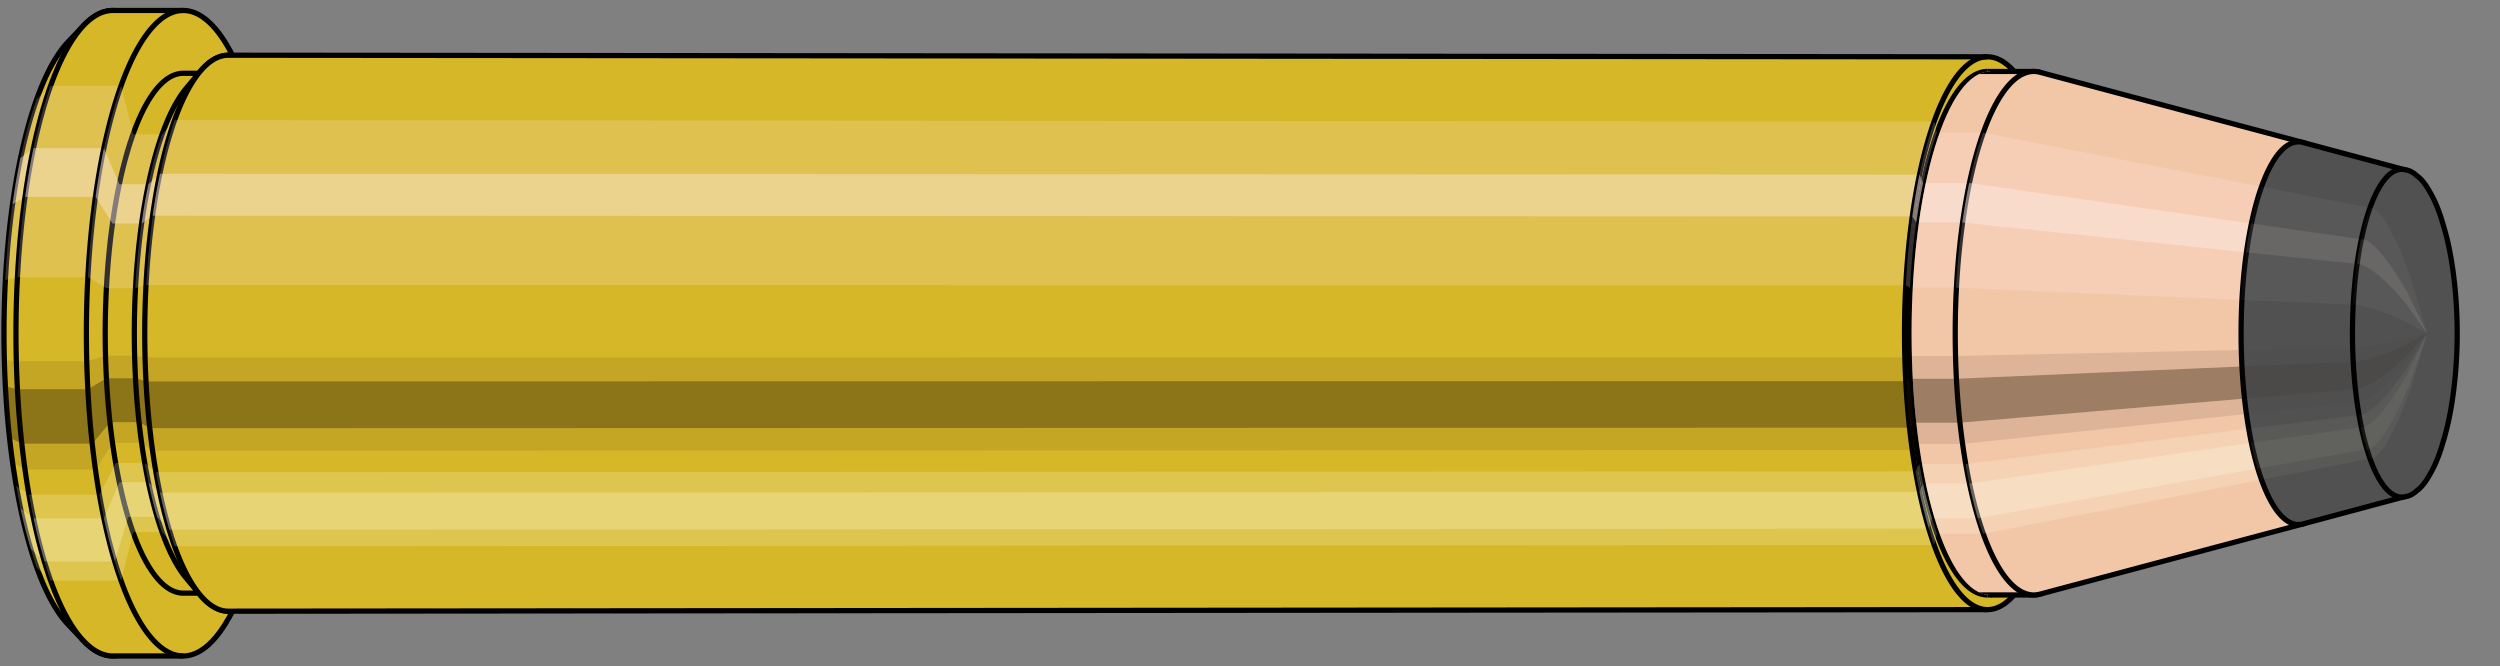 <svg viewBox="-0.365 -1.273 9.551 2.546" xmlns="http://www.w3.org/2000/svg" xmlns:xlink="http://www.w3.org/1999/xlink"><rect x="-0.365" y="-1.273" width="9.551" height="2.546" fill="#808080" stroke="none"/><defs><clipPath id="clip"><ellipse style="fill:white;stroke:none" cx="7.238"  cy="0"  rx="0.3"  ry="1"/><rect style="fill:white;" x="7.238"  y="-2"  width="100"  height="4"/></clipPath></defs><g id="calibersvg"><path style="fill:#d6b728;stroke:black;stroke-width:0.02;" d=" M -0.105 -1.113
 A 0.35 1.167 0 0 0 -0.105 1.113

 L -0.045 1.176
 A 0.37 1.233 0 1 0 -0.045 -1.176
 L -0.105 -1.113
 Z"/>
<path style="fill:#ffefef;opacity:0.2;" d=" M -0.225 -0.894
 A 0.35 1.167 0 0 0 -0.345 -0.203

 L -0.298 -0.214
 A 0.37 1.233 0 0 1 -0.172 -0.945

 L -0.225 -0.894
 Z "/>
<path style="fill:#ffefef;opacity:0.4;" d=" M -0.287 -0.669
 A 0.35 1.167 0 0 0 -0.317 -0.493

 L -0.269 -0.521
 A 0.37 1.233 0 0 1 -0.237 -0.707

 L -0.287 -0.669
 Z "/>
<path style="fill:#201000;opacity:0.1;" d=" M -0.349 0.102
 A 0.35 1.167 0 0 0 -0.345 0.203

 L -0.298 0.214
 A 0.37 1.233 0 0 1 -0.302 0.107

 L -0.349 0.102
 Z "/>
<path style="fill:#201000;opacity:0.4;" d=" M -0.345 0.203
 A 0.35 1.167 0 0 0 -0.329 0.399

 L -0.281 0.422
 A 0.37 1.233 0 0 1 -0.298 0.214

 L -0.345 0.203
 Z "/>
<path style="fill:#201000;opacity:0.1;" d=" M -0.329 0.399
 A 0.35 1.167 0 0 0 -0.317 0.493

 L -0.269 0.521
 A 0.37 1.233 0 0 1 -0.281 0.422

 L -0.329 0.399
 Z "/>
<path style="fill:#ffffe8;opacity:0.2;" d=" M -0.303 0.583
 A 0.35 1.167 0 0 0 -0.287 0.669

 L -0.237 0.707
 A 0.37 1.233 0 0 1 -0.254 0.617

 L -0.303 0.583
 Z "/>
<path style="fill:#ffffe8;opacity:0.4;" d=" M -0.287 0.669
 A 0.35 1.167 0 0 0 -0.247 0.825

 L -0.195 0.872
 A 0.37 1.233 0 0 1 -0.237 0.707

 L -0.287 0.669
 Z "/>
<path style="fill:#ffffe8;opacity:0.2;" d=" M -0.247 0.825
 A 0.35 1.167 0 0 0 -0.225 0.894

 L -0.172 0.945
 A 0.37 1.233 0 0 1 -0.195 0.872

 L -0.247 0.825
 Z "/>
<path style="fill:#d6b728;stroke:black;stroke-width:0.02;" d=" M 0.066 -1.233
 A 0.37 1.233 0 0 0 0.066 1.233

 L 0.335 1.233
 A 0.37 1.233 0 0 0 0.335 -1.233
 L 0.066 -1.233
 Z "/>
<path style="fill:#ffefef;opacity:0.2;" d=" M -0.172 -0.945
 A 0.37 1.233 0 0 0 -0.298 -0.214

 L -0.029 -0.214
 A 0.37 1.233 0 0 1 0.098 -0.945

 L -0.172 -0.945
 Z "/>
<path style="fill:#ffefef;opacity:0.4;" d=" M -0.237 -0.707
 A 0.37 1.233 0 0 0 -0.269 -0.521

 L 0 -0.521
 A 0.37 1.233 0 0 1 0.032 -0.707

 L -0.237 -0.707
 Z "/>
<path style="fill:#201000;opacity:0.1;" d=" M -0.302 0.107
 A 0.37 1.233 0 0 0 -0.298 0.214

 L -0.029 0.214
 A 0.37 1.233 0 0 1 -0.033 0.107

 L -0.302 0.107
 Z "/>
<path style="fill:#201000;opacity:0.4;" d=" M -0.298 0.214
 A 0.37 1.233 0 0 0 -0.281 0.422

 L -0.012 0.422
 A 0.37 1.233 0 0 1 -0.029 0.214

 L -0.298 0.214
 Z "/>
<path style="fill:#201000;opacity:0.1;" d=" M -0.281 0.422
 A 0.37 1.233 0 0 0 -0.269 0.521

 L 0 0.521
 A 0.37 1.233 0 0 1 -0.012 0.422

 L -0.281 0.422
 Z "/>
<path style="fill:#ffffe8;opacity:0.2;" d=" M -0.254 0.617
 A 0.37 1.233 0 0 0 -0.237 0.707

 L 0.032 0.707
 A 0.37 1.233 0 0 1 0.015 0.617

 L -0.254 0.617
 Z "/>
<path style="fill:#ffffe8;opacity:0.4;" d=" M -0.237 0.707
 A 0.37 1.233 0 0 0 -0.195 0.872

 L 0.074 0.872
 A 0.37 1.233 0 0 1 0.032 0.707

 L -0.237 0.707
 Z "/>
<path style="fill:#ffffe8;opacity:0.2;" d=" M -0.195 0.872
 A 0.37 1.233 0 0 0 -0.172 0.945

 L 0.098 0.945
 A 0.37 1.233 0 0 1 0.074 0.872

 L -0.195 0.872
 Z "/>
<path style="fill:#d6b728;stroke:black;stroke-width:0.02;" d=" M 0.335 -0.993
 A 0.298 0.993 0 0 0 0.335 0.993

 L 0.446 0.993
 A 0.298 0.993 0 0 0 0.446 -0.993
 L 0.335 -0.993
 Z "/>
<path style="fill:none;stroke:black;stroke-width:0.02;" d=" M 0.335 -1.233
 A 0.37 1.233 0 0 0 0.335 1.233
"/>
<path style="fill:#ffefef;opacity:0.2;" d=" M 0.098 -0.945
 A 0.37 1.233 0 0 0 -0.029 -0.214

 L 0.042 -0.172
 L 0.152 -0.172
 A 0.298 0.993 0 0 1 0.254 -0.76

 L 0.144 -0.76
 L 0.098 -0.945
 Z "/>
<path style="fill:#ffefef;opacity:0.4;" d=" M 0.032 -0.707
 A 0.37 1.233 0 0 0 0 -0.521

 L 0.065 -0.419
 L 0.176 -0.419
 A 0.298 0.993 0 0 1 0.202 -0.569

 L 0.091 -0.569
 L 0.032 -0.707
 Z "/>
<path style="fill:#201000;opacity:0.1;" d=" M -0.033 0.107
 A 0.37 1.233 0 0 0 -0.029 0.214

 L 0.042 0.172
 L 0.152 0.172
 A 0.298 0.993 0 0 1 0.149 0.086

 L 0.039 0.086
 L -0.033 0.107
 Z "/>
<path style="fill:#201000;opacity:0.4;" d=" M -0.029 0.214
 A 0.37 1.233 0 0 0 -0.012 0.422

 L 0.056 0.34
 L 0.166 0.34
 A 0.298 0.993 0 0 1 0.152 0.172

 L 0.042 0.172
 L -0.029 0.214
 Z "/>
<path style="fill:#201000;opacity:0.1;" d=" M -0.012 0.422
 A 0.37 1.233 0 0 0 0 0.521

 L 0.065 0.419
 L 0.176 0.419
 A 0.298 0.993 0 0 1 0.166 0.34

 L 0.056 0.34
 L -0.012 0.422
 Z "/>
<path style="fill:#ffffe8;opacity:0.2;" d=" M 0.015 0.617
 A 0.37 1.233 0 0 0 0.032 0.707

 L 0.091 0.569
 L 0.202 0.569
 A 0.298 0.993 0 0 1 0.188 0.496

 L 0.077 0.496
 L 0.015 0.617
 Z "/>
<path style="fill:#ffffe8;opacity:0.4;" d=" M 0.032 0.707
 A 0.37 1.233 0 0 0 0.074 0.872

 L 0.125 0.702
 L 0.235 0.702
 A 0.298 0.993 0 0 1 0.202 0.569

 L 0.091 0.569
 L 0.032 0.707
 Z "/>
<path style="fill:#ffffe8;opacity:0.2;" d=" M 0.074 0.872
 A 0.37 1.233 0 0 0 0.098 0.945

 L 0.144 0.76
 L 0.254 0.76
 A 0.298 0.993 0 0 1 0.235 0.702

 L 0.125 0.702
 L 0.074 0.872
 Z "/>
<path style="fill:#d6b728;stroke:black;stroke-width:0.02;" d=" M 0.345 -0.934
 A 0.298 0.993 0 0 0 0.345 0.934

 L 0.4 1
 A 0.319 1.062 0 1 0 0.4 -1
 L 0.345 -0.934
 Z "/>
<path style="fill:#ffefef;opacity:0.2;" d=" M 0.254 -0.76
 A 0.298 0.993 0 0 0 0.152 -0.172

 L 0.194 -0.184
 A 0.319 1.062 0 0 1 0.302 -0.814

 L 0.254 -0.76
 Z "/>
<path style="fill:#ffefef;opacity:0.4;" d=" M 0.202 -0.569
 A 0.298 0.993 0 0 0 0.176 -0.419

 L 0.218 -0.449
 A 0.319 1.062 0 0 1 0.246 -0.609

 L 0.202 -0.569
 Z "/>
<path style="fill:#201000;opacity:0.1;" d=" M 0.149 0.086
 A 0.298 0.993 0 0 0 0.152 0.172

 L 0.194 0.184
 A 0.319 1.062 0 0 1 0.19 0.093

 L 0.149 0.086
 Z "/>
<path style="fill:#201000;opacity:0.4;" d=" M 0.152 0.172
 A 0.298 0.993 0 0 0 0.166 0.34

 L 0.208 0.363
 A 0.319 1.062 0 0 1 0.194 0.184

 L 0.152 0.172
 Z "/>
<path style="fill:#201000;opacity:0.1;" d=" M 0.166 0.34
 A 0.298 0.993 0 0 0 0.176 0.419

 L 0.218 0.449
 A 0.319 1.062 0 0 1 0.208 0.363

 L 0.166 0.34
 Z "/>
<path style="fill:#ffffe8;opacity:0.2;" d=" M 0.188 0.496
 A 0.298 0.993 0 0 0 0.202 0.569

 L 0.246 0.609
 A 0.319 1.062 0 0 1 0.231 0.531

 L 0.188 0.496
 Z "/>
<path style="fill:#ffffe8;opacity:0.4;" d=" M 0.202 0.569
 A 0.298 0.993 0 0 0 0.235 0.702

 L 0.282 0.751
 A 0.319 1.062 0 0 1 0.246 0.609

 L 0.202 0.569
 Z "/>
<path style="fill:#ffffe8;opacity:0.2;" d=" M 0.235 0.702
 A 0.298 0.993 0 0 0 0.254 0.76

 L 0.302 0.814
 A 0.319 1.062 0 0 1 0.282 0.751

 L 0.235 0.702
 Z "/>
<path style="fill:#d6b728;stroke:black;stroke-width:0.02;" d=" M 0.507 -1.062
 A 0.319 1.062 0 1 0 0.507 1.062

 L 7.228 1.056
 A 0.317 1.056 0 0 0 7.228 -1.056
 L 0.507 -1.062
 Z "/>
<path style="fill:#ffefef;opacity:0.2;" d=" M 0.302 -0.814
 A 0.319 1.062 0 0 0 0.194 -0.184

 L 6.916 -0.183
 A 0.317 1.056 0 0 1 7.024 -0.809

 L 0.302 -0.814
 Z "/>
<path style="fill:#ffefef;opacity:0.4;" d=" M 0.246 -0.609
 A 0.319 1.062 0 0 0 0.218 -0.449

 L 6.941 -0.446
 A 0.317 1.056 0 0 1 6.968 -0.606

 L 0.246 -0.609
 Z "/>
<path style="fill:#201000;opacity:0.1;" d=" M 0.19 0.093
 A 0.319 1.062 0 0 0 0.194 0.184

 L 6.916 0.183
 A 0.317 1.056 0 0 1 6.912 0.092

 L 0.19 0.093
 Z "/>
<path style="fill:#201000;opacity:0.4;" d=" M 0.194 0.184
 A 0.319 1.062 0 0 0 0.208 0.363

 L 6.93 0.361
 A 0.317 1.056 0 0 1 6.916 0.183

 L 0.194 0.184
 Z "/>
<path style="fill:#201000;opacity:0.1;" d=" M 0.208 0.363
 A 0.319 1.062 0 0 0 0.218 0.449

 L 6.941 0.446
 A 0.317 1.056 0 0 1 6.93 0.361

 L 0.208 0.363
 Z "/>
<path style="fill:#ffffe8;opacity:0.2;" d=" M 0.231 0.531
 A 0.319 1.062 0 0 0 0.246 0.609

 L 6.968 0.606
 A 0.317 1.056 0 0 1 6.953 0.528

 L 0.231 0.531
 Z "/>
<path style="fill:#ffffe8;opacity:0.4;" d=" M 0.246 0.609
 A 0.319 1.062 0 0 0 0.282 0.751

 L 7.004 0.747
 A 0.317 1.056 0 0 1 6.968 0.606

 L 0.246 0.609
 Z "/>
<path style="fill:#ffffe8;opacity:0.2;" d=" M 0.282 0.751
 A 0.319 1.062 0 0 0 0.302 0.814

 L 7.024 0.809
 A 0.317 1.056 0 0 1 7.004 0.747

 L 0.282 0.751
 Z "/>
<ellipse style="fill:black;opacity:0.7;" cx="7.228"  cy="0"  rx="0.3"  ry="1"/>
<path style="fill:none;stroke:black;stroke-width:0.02" d=" M 7.228 1
 A 0.3 1 0 0 0 7.228 -1
"/>
<path style="fill:none;stroke:black;stroke-width:0.02;" d=" M 7.228 -1.056
 A 0.317 1.056 0 0 0 7.228 1.056
"/>
<path style="fill:none;stroke:black;stroke-width:0.02;" d=" M 7.228 -1
 A 0.3 1 0 0 0 7.228 1
"/>
<path style="fill:#ffefef;opacity:0.2;" d=" M 7.024 -0.809
 A 0.317 1.056 0 0 0 6.916 -0.183

 L 6.932 -0.174
 A 0.3 1 0 0 1 7.035 -0.766

 L 7.024 -0.809
 Z "/>
<path style="fill:#ffefef;opacity:0.4;" d=" M 6.968 -0.606
 A 0.317 1.056 0 0 0 6.941 -0.446

 L 6.956 -0.423
 A 0.3 1 0 0 1 6.982 -0.574

 L 6.968 -0.606
 Z "/>
<path style="fill:#201000;opacity:0.1;" d=" M 6.912 0.092
 A 0.317 1.056 0 0 0 6.916 0.183

 L 6.932 0.174
 A 0.3 1 0 0 1 6.929 0.087

 L 6.912 0.092
 Z "/>
<path style="fill:#201000;opacity:0.4;" d=" M 6.916 0.183
 A 0.317 1.056 0 0 0 6.93 0.361

 L 6.946 0.342
 A 0.3 1 0 0 1 6.932 0.174

 L 6.916 0.183
 Z "/>
<path style="fill:#201000;opacity:0.1;" d=" M 6.93 0.361
 A 0.317 1.056 0 0 0 6.941 0.446

 L 6.956 0.423
 A 0.3 1 0 0 1 6.946 0.342

 L 6.93 0.361
 Z "/>
<path style="fill:#ffffe8;opacity:0.2;" d=" M 6.953 0.528
 A 0.317 1.056 0 0 0 6.968 0.606

 L 6.982 0.574
 A 0.3 1 0 0 1 6.968 0.5

 L 6.953 0.528
 Z "/>
<path style="fill:#ffffe8;opacity:0.4;" d=" M 6.968 0.606
 A 0.317 1.056 0 0 0 7.004 0.747

 L 7.016 0.707
 A 0.3 1 0 0 1 6.982 0.574

 L 6.968 0.606
 Z "/>
<path style="fill:#ffffe8;opacity:0.2;" d=" M 7.004 0.747
 A 0.317 1.056 0 0 0 7.024 0.809

 L 7.035 0.766
 A 0.3 1 0 0 1 7.016 0.707

 L 7.004 0.747
 Z "/>
</g><g clip-path="url(#clip)"><g id="bulletsvg" transform="translate(5.099 0)"><path style="fill:#f2c7a7;stroke:black;stroke-width:0.02;" d=" M -0.107 -0.766
 A 0.254 0.845 0 0 0 -0.107 0.766

 L -0.016 0.907
 A 0.3 1 0 1 0 -0.016 -0.907
 L -0.107 -0.766
 Z"/>
<path style="fill:#ffefef;opacity:0.2;" d=" M -0.163 -0.647
 A 0.254 0.845 0 0 0 -0.25 -0.147

 L -0.185 -0.174
 A 0.3 1 0 0 1 -0.082 -0.766

 L -0.163 -0.647
 Z "/>
<path style="fill:#ffefef;opacity:0.4;" d=" M -0.208 -0.485
 A 0.254 0.845 0 0 0 -0.23 -0.357

 L -0.161 -0.423
 A 0.3 1 0 0 1 -0.135 -0.574

 L -0.208 -0.485
 Z "/>
<path style="fill:#201000;opacity:0.1;" d=" M -0.253 0.074
 A 0.254 0.845 0 0 0 -0.25 0.147

 L -0.185 0.174
 A 0.3 1 0 0 1 -0.188 0.087

 L -0.253 0.074
 Z "/>
<path style="fill:#201000;opacity:0.4;" d=" M -0.25 0.147
 A 0.254 0.845 0 0 0 -0.238 0.289

 L -0.171 0.342
 A 0.3 1 0 0 1 -0.185 0.174

 L -0.25 0.147
 Z "/>
<path style="fill:#201000;opacity:0.1;" d=" M -0.238 0.289
 A 0.254 0.845 0 0 0 -0.23 0.357

 L -0.161 0.423
 A 0.3 1 0 0 1 -0.171 0.342

 L -0.238 0.289
 Z "/>
<path style="fill:#ffffe8;opacity:0.2;" d=" M -0.22 0.422
 A 0.254 0.845 0 0 0 -0.208 0.485

 L -0.135 0.574
 A 0.3 1 0 0 1 -0.149 0.5

 L -0.22 0.422
 Z "/>
<path style="fill:#ffffe8;opacity:0.4;" d=" M -0.208 0.485
 A 0.254 0.845 0 0 0 -0.179 0.598

 L -0.102 0.707
 A 0.3 1 0 0 1 -0.135 0.574

 L -0.208 0.485
 Z "/>
<path style="fill:#ffffe8;opacity:0.2;" d=" M -0.179 0.598
 A 0.254 0.845 0 0 0 -0.163 0.647

 L -0.082 0.766
 A 0.3 1 0 0 1 -0.102 0.707

 L -0.179 0.598
 Z "/>
<path style="fill:#f2c7a7;stroke:black;stroke-width:0.02;" d=" M 0.111 -1
 A 0.3 1 0 0 0 0.111 1

 L 2.305 1
 A 0.3 1 0 0 0 2.305 -1
 L 0.111 -1
 Z "/>
<path style="fill:#ffefef;opacity:0.2;" d=" M -0.082 -0.766
 A 0.3 1 0 0 0 -0.185 -0.174

 L 2.009 -0.174
 A 0.3 1 0 0 1 2.112 -0.766

 L -0.082 -0.766
 Z "/>
<path style="fill:#ffefef;opacity:0.4;" d=" M -0.135 -0.574
 A 0.3 1 0 0 0 -0.161 -0.423

 L 2.033 -0.423
 A 0.3 1 0 0 1 2.059 -0.574

 L -0.135 -0.574
 Z "/>
<path style="fill:#201000;opacity:0.1;" d=" M -0.188 0.087
 A 0.3 1 0 0 0 -0.185 0.174

 L 2.009 0.174
 A 0.3 1 0 0 1 2.006 0.087

 L -0.188 0.087
 Z "/>
<path style="fill:#201000;opacity:0.4;" d=" M -0.185 0.174
 A 0.3 1 0 0 0 -0.171 0.342

 L 2.023 0.342
 A 0.3 1 0 0 1 2.009 0.174

 L -0.185 0.174
 Z "/>
<path style="fill:#201000;opacity:0.1;" d=" M -0.171 0.342
 A 0.3 1 0 0 0 -0.161 0.423

 L 2.033 0.423
 A 0.3 1 0 0 1 2.023 0.342

 L -0.171 0.342
 Z "/>
<path style="fill:#ffffe8;opacity:0.2;" d=" M -0.149 0.5
 A 0.3 1 0 0 0 -0.135 0.574

 L 2.059 0.574
 A 0.3 1 0 0 1 2.045 0.5

 L -0.149 0.5
 Z "/>
<path style="fill:#ffffe8;opacity:0.4;" d=" M -0.135 0.574
 A 0.3 1 0 0 0 -0.102 0.707

 L 2.092 0.707
 A 0.3 1 0 0 1 2.059 0.574

 L -0.135 0.574
 Z "/>
<path style="fill:#ffffe8;opacity:0.2;" d=" M -0.102 0.707
 A 0.3 1 0 0 0 -0.082 0.766

 L 2.112 0.766
 A 0.3 1 0 0 1 2.092 0.707

 L -0.102 0.707
 Z "/>
<path style="fill:#f2c7a7;stroke:black;stroke-width:0.02;" d=" M 2.329 -0.997
 A 0.3 1 0 1 0 2.329 0.997

 L 3.333 0.729
 A 0.219 0.731 0 0 0 3.333 -0.729
 L 2.329 -0.997
 Z "/>
<path style="fill:#ffefef;opacity:0.2;" d=" M 2.112 -0.766
 A 0.3 1 0 0 0 2.009 -0.174

 L 3.099 -0.127
 A 0.219 0.731 0 0 1 3.174 -0.56

 L 2.112 -0.766
 Z "/>
<path style="fill:#ffefef;opacity:0.4;" d=" M 2.059 -0.574
 A 0.3 1 0 0 0 2.033 -0.423

 L 3.116 -0.309
 A 0.219 0.731 0 0 1 3.136 -0.419

 L 2.059 -0.574
 Z "/>
<path style="fill:#201000;opacity:0.1;" d=" M 2.006 0.087
 A 0.3 1 0 0 0 2.009 0.174

 L 3.099 0.127
 A 0.219 0.731 0 0 1 3.097 0.064

 L 2.006 0.087
 Z "/>
<path style="fill:#201000;opacity:0.4;" d=" M 2.009 0.174
 A 0.3 1 0 0 0 2.023 0.342

 L 3.109 0.25
 A 0.219 0.731 0 0 1 3.099 0.127

 L 2.009 0.174
 Z "/>
<path style="fill:#201000;opacity:0.1;" d=" M 2.023 0.342
 A 0.3 1 0 0 0 2.033 0.423

 L 3.116 0.309
 A 0.219 0.731 0 0 1 3.109 0.25

 L 2.023 0.342
 Z "/>
<path style="fill:#ffffe8;opacity:0.2;" d=" M 2.045 0.5
 A 0.3 1 0 0 0 2.059 0.574

 L 3.136 0.419
 A 0.219 0.731 0 0 1 3.125 0.365

 L 2.045 0.5
 Z "/>
<path style="fill:#ffffe8;opacity:0.4;" d=" M 2.059 0.574
 A 0.3 1 0 0 0 2.092 0.707

 L 3.16 0.517
 A 0.219 0.731 0 0 1 3.136 0.419

 L 2.059 0.574
 Z "/>
<path style="fill:#ffffe8;opacity:0.2;" d=" M 2.092 0.707
 A 0.3 1 0 0 0 2.112 0.766

 L 3.174 0.56
 A 0.219 0.731 0 0 1 3.16 0.517

 L 2.092 0.707
 Z "/>
<path style="fill:#515151;stroke:black;stroke-width:0.02;" d=" M 3.333 -0.729
 A 0.219 0.731 0 1 0 3.333 0.729

 L 3.725 0.624
 A 0.188 0.626 0 0 0 3.725 -0.624
 L 3.333 -0.729
 Z "/>
<path style="fill:#ffefef;opacity:0.047;" d=" M 3.174 -0.56
 A 0.219 0.731 0 0 0 3.099 -0.127

 L 3.525 -0.109
 A 0.188 0.626 0 0 1 3.59 -0.479

 L 3.174 -0.56
 Z "/>
<path style="fill:#ffefef;opacity:0.094;" d=" M 3.136 -0.419
 A 0.219 0.731 0 0 0 3.116 -0.309

 L 3.54 -0.265
 A 0.188 0.626 0 0 1 3.556 -0.359

 L 3.136 -0.419
 Z "/>
<path style="fill:#201000;opacity:0.024;" d=" M 3.097 0.064
 A 0.219 0.731 0 0 0 3.099 0.127

 L 3.525 0.109
 A 0.188 0.626 0 0 1 3.523 0.055

 L 3.097 0.064
 Z "/>
<path style="fill:#201000;opacity:0.094;" d=" M 3.099 0.127
 A 0.219 0.731 0 0 0 3.109 0.25

 L 3.534 0.214
 A 0.188 0.626 0 0 1 3.525 0.109

 L 3.099 0.127
 Z "/>
<path style="fill:#201000;opacity:0.024;" d=" M 3.109 0.25
 A 0.219 0.731 0 0 0 3.116 0.309

 L 3.54 0.265
 A 0.188 0.626 0 0 1 3.534 0.214

 L 3.109 0.25
 Z "/>
<path style="fill:#ffffe8;opacity:0.047;" d=" M 3.125 0.365
 A 0.219 0.731 0 0 0 3.136 0.419

 L 3.556 0.359
 A 0.188 0.626 0 0 1 3.548 0.313

 L 3.125 0.365
 Z "/>
<path style="fill:#ffffe8;opacity:0.094;" d=" M 3.136 0.419
 A 0.219 0.731 0 0 0 3.16 0.517

 L 3.578 0.443
 A 0.188 0.626 0 0 1 3.556 0.359

 L 3.136 0.419
 Z "/>
<path style="fill:#ffffe8;opacity:0.047;" d=" M 3.16 0.517
 A 0.219 0.731 0 0 0 3.174 0.56

 L 3.59 0.479
 A 0.188 0.626 0 0 1 3.578 0.443

 L 3.16 0.517
 Z "/>
<path style="fill:#515151;stroke:black;stroke-width:0.02;" d=" M 3.722 -0.625
 A 0.188 0.626 0 1 0 3.722 0.625

 L 3.732 0.623
 A 0.187 0.624 0 0 0 3.769 0.602
 L 3.779 0.594
 A 0.185 0.615 0 0 0 3.817 0.543
 L 3.825 0.529
 A 0.18 0.6 0 0 0 3.865 0.431
 L 3.87 0.414
 A 0.173 0.577 0 0 0 3.914 0.183
 L 3.915 0.173
 A 0.164 0.545 0 0 0 3.915 -0.173
 L 3.914 -0.183
 A 0.173 0.577 0 0 0 3.87 -0.414
 L 3.865 -0.431
 A 0.18 0.6 0 0 0 3.825 -0.529
 L 3.817 -0.543
 A 0.185 0.615 0 0 0 3.779 -0.594
 L 3.769 -0.602
 A 0.187 0.624 0 0 0 3.732 -0.623
 L 3.722 -0.625
 Z "/>
<path style="fill:#ffefef;opacity:0.047;" d=" M 3.59 -0.479
 A 0.188 0.626 0 0 0 3.525 -0.109

 L 3.536 -0.108
 L 3.548 -0.107
 L 3.563 -0.104
 L 3.579 -0.1
 L 3.599 -0.095
 A 0.164 0.545 0 0 1 3.655 -0.418

 L 3.639 -0.442
 L 3.624 -0.459
 L 3.611 -0.471
 L 3.6 -0.478
 L 3.59 -0.479
 Z "/>
<path style="fill:#ffefef;opacity:0.094;" d=" M 3.556 -0.359
 A 0.188 0.626 0 0 0 3.54 -0.265

 L 3.551 -0.264
 L 3.563 -0.26
 L 3.577 -0.253
 L 3.593 -0.244
 L 3.611 -0.231
 A 0.164 0.545 0 0 1 3.626 -0.313

 L 3.608 -0.331
 L 3.593 -0.344
 L 3.579 -0.353
 L 3.567 -0.358
 L 3.556 -0.359
 Z "/>
<path style="fill:#201000;opacity:0.024;" d=" M 3.523 0.055
 A 0.188 0.626 0 0 0 3.525 0.109

 L 3.536 0.108
 L 3.548 0.107
 L 3.563 0.104
 L 3.579 0.1
 L 3.599 0.095
 A 0.164 0.545 0 0 1 3.597 0.048

 L 3.578 0.05
 L 3.561 0.052
 L 3.546 0.054
 L 3.534 0.054
 L 3.523 0.055
 Z "/>
<path style="fill:#201000;opacity:0.094;" d=" M 3.525 0.109
 A 0.188 0.626 0 0 0 3.534 0.214

 L 3.544 0.213
 L 3.557 0.21
 L 3.571 0.205
 L 3.587 0.197
 L 3.606 0.186
 A 0.164 0.545 0 0 1 3.599 0.095

 L 3.579 0.1
 L 3.563 0.104
 L 3.548 0.107
 L 3.536 0.108
 L 3.525 0.109
 Z "/>
<path style="fill:#201000;opacity:0.024;" d=" M 3.534 0.214
 A 0.188 0.626 0 0 0 3.54 0.265

 L 3.551 0.264
 L 3.563 0.26
 L 3.577 0.253
 L 3.593 0.244
 L 3.611 0.231
 A 0.164 0.545 0 0 1 3.606 0.186

 L 3.587 0.197
 L 3.571 0.205
 L 3.557 0.21
 L 3.544 0.213
 L 3.534 0.214
 Z "/>
<path style="fill:#ffffe8;opacity:0.047;" d=" M 3.548 0.313
 A 0.188 0.626 0 0 0 3.556 0.359

 L 3.567 0.358
 L 3.579 0.353
 L 3.593 0.344
 L 3.608 0.331
 L 3.626 0.313
 A 0.164 0.545 0 0 1 3.618 0.273

 L 3.6 0.288
 L 3.584 0.3
 L 3.57 0.308
 L 3.558 0.312
 L 3.548 0.313
 Z "/>
<path style="fill:#ffffe8;opacity:0.094;" d=" M 3.556 0.359
 A 0.188 0.626 0 0 0 3.578 0.443

 L 3.588 0.441
 L 3.6 0.435
 L 3.613 0.424
 L 3.628 0.408
 L 3.644 0.386
 A 0.164 0.545 0 0 1 3.626 0.313

 L 3.608 0.331
 L 3.593 0.344
 L 3.579 0.353
 L 3.567 0.358
 L 3.556 0.359
 Z "/>
<path style="fill:#ffffe8;opacity:0.047;" d=" M 3.578 0.443
 A 0.188 0.626 0 0 0 3.59 0.479

 L 3.6 0.478
 L 3.611 0.471
 L 3.624 0.459
 L 3.639 0.442
 L 3.655 0.418
 A 0.164 0.545 0 0 1 3.644 0.386

 L 3.628 0.408
 L 3.613 0.424
 L 3.6 0.435
 L 3.588 0.441
 L 3.578 0.443
 Z "/>
<path style="fill:#ffefef;opacity:0.047;" d=" M 3.655 -0.418
 A 0.164 0.545 0 0 0 3.599 -0.095

 L 3.621 -0.087
 L 3.647 -0.078
 L 3.678 -0.066
 L 3.718 -0.048
 L 3.809 0
 A 0 0 0 0 1 3.809 0

 L 3.746 -0.211
 L 3.716 -0.29
 L 3.693 -0.345
 L 3.672 -0.386
 L 3.655 -0.418
 Z "/>
<path style="fill:#ffefef;opacity:0.094;" d=" M 3.626 -0.313
 A 0.164 0.545 0 0 0 3.611 -0.231

 L 3.633 -0.213
 L 3.657 -0.19
 L 3.687 -0.16
 L 3.725 -0.116
 L 3.809 0
 A 0 0 0 0 1 3.809 0

 L 3.732 -0.158
 L 3.696 -0.217
 L 3.669 -0.258
 L 3.646 -0.289
 L 3.626 -0.313
 Z "/>
<path style="fill:#201000;opacity:0.024;" d=" M 3.597 0.048
 A 0.164 0.545 0 0 0 3.599 0.095

 L 3.621 0.087
 L 3.647 0.078
 L 3.678 0.066
 L 3.718 0.048
 L 3.809 0
 A 0 0 0 0 1 3.809 0

 L 3.717 0.024
 L 3.676 0.033
 L 3.645 0.039
 L 3.619 0.044
 L 3.597 0.048
 Z "/>
<path style="fill:#201000;opacity:0.094;" d=" M 3.599 0.095
 A 0.164 0.545 0 0 0 3.606 0.186

 L 3.628 0.172
 L 3.653 0.154
 L 3.683 0.13
 L 3.722 0.094
 L 3.809 0
 A 0 0 0 0 1 3.809 0

 L 3.718 0.048
 L 3.678 0.066
 L 3.647 0.078
 L 3.621 0.087
 L 3.599 0.095
 Z "/>
<path style="fill:#201000;opacity:0.024;" d=" M 3.606 0.186
 A 0.164 0.545 0 0 0 3.611 0.231

 L 3.633 0.213
 L 3.657 0.19
 L 3.687 0.16
 L 3.725 0.116
 L 3.809 0
 A 0 0 0 0 1 3.809 0

 L 3.722 0.094
 L 3.683 0.13
 L 3.653 0.154
 L 3.628 0.172
 L 3.606 0.186
 Z "/>
<path style="fill:#ffffe8;opacity:0.047;" d=" M 3.618 0.273
 A 0.164 0.545 0 0 0 3.626 0.313

 L 3.646 0.289
 L 3.669 0.258
 L 3.696 0.217
 L 3.732 0.158
 L 3.809 0
 A 0 0 0 0 1 3.809 0

 L 3.728 0.138
 L 3.691 0.189
 L 3.663 0.225
 L 3.639 0.252
 L 3.618 0.273
 Z "/>
<path style="fill:#ffffe8;opacity:0.094;" d=" M 3.626 0.313
 A 0.164 0.545 0 0 0 3.644 0.386

 L 3.663 0.356
 L 3.684 0.318
 L 3.709 0.268
 L 3.741 0.195
 L 3.809 0
 A 0 0 0 0 1 3.809 0

 L 3.732 0.158
 L 3.696 0.217
 L 3.669 0.258
 L 3.646 0.289
 L 3.626 0.313
 Z "/>
<path style="fill:#ffffe8;opacity:0.047;" d=" M 3.644 0.386
 A 0.164 0.545 0 0 0 3.655 0.418

 L 3.672 0.386
 L 3.693 0.345
 L 3.716 0.29
 L 3.746 0.211
 L 3.809 0
 A 0 0 0 0 1 3.809 0

 L 3.741 0.195
 L 3.709 0.268
 L 3.684 0.318
 L 3.663 0.356
 L 3.644 0.386
 Z "/>
</g></g></svg>